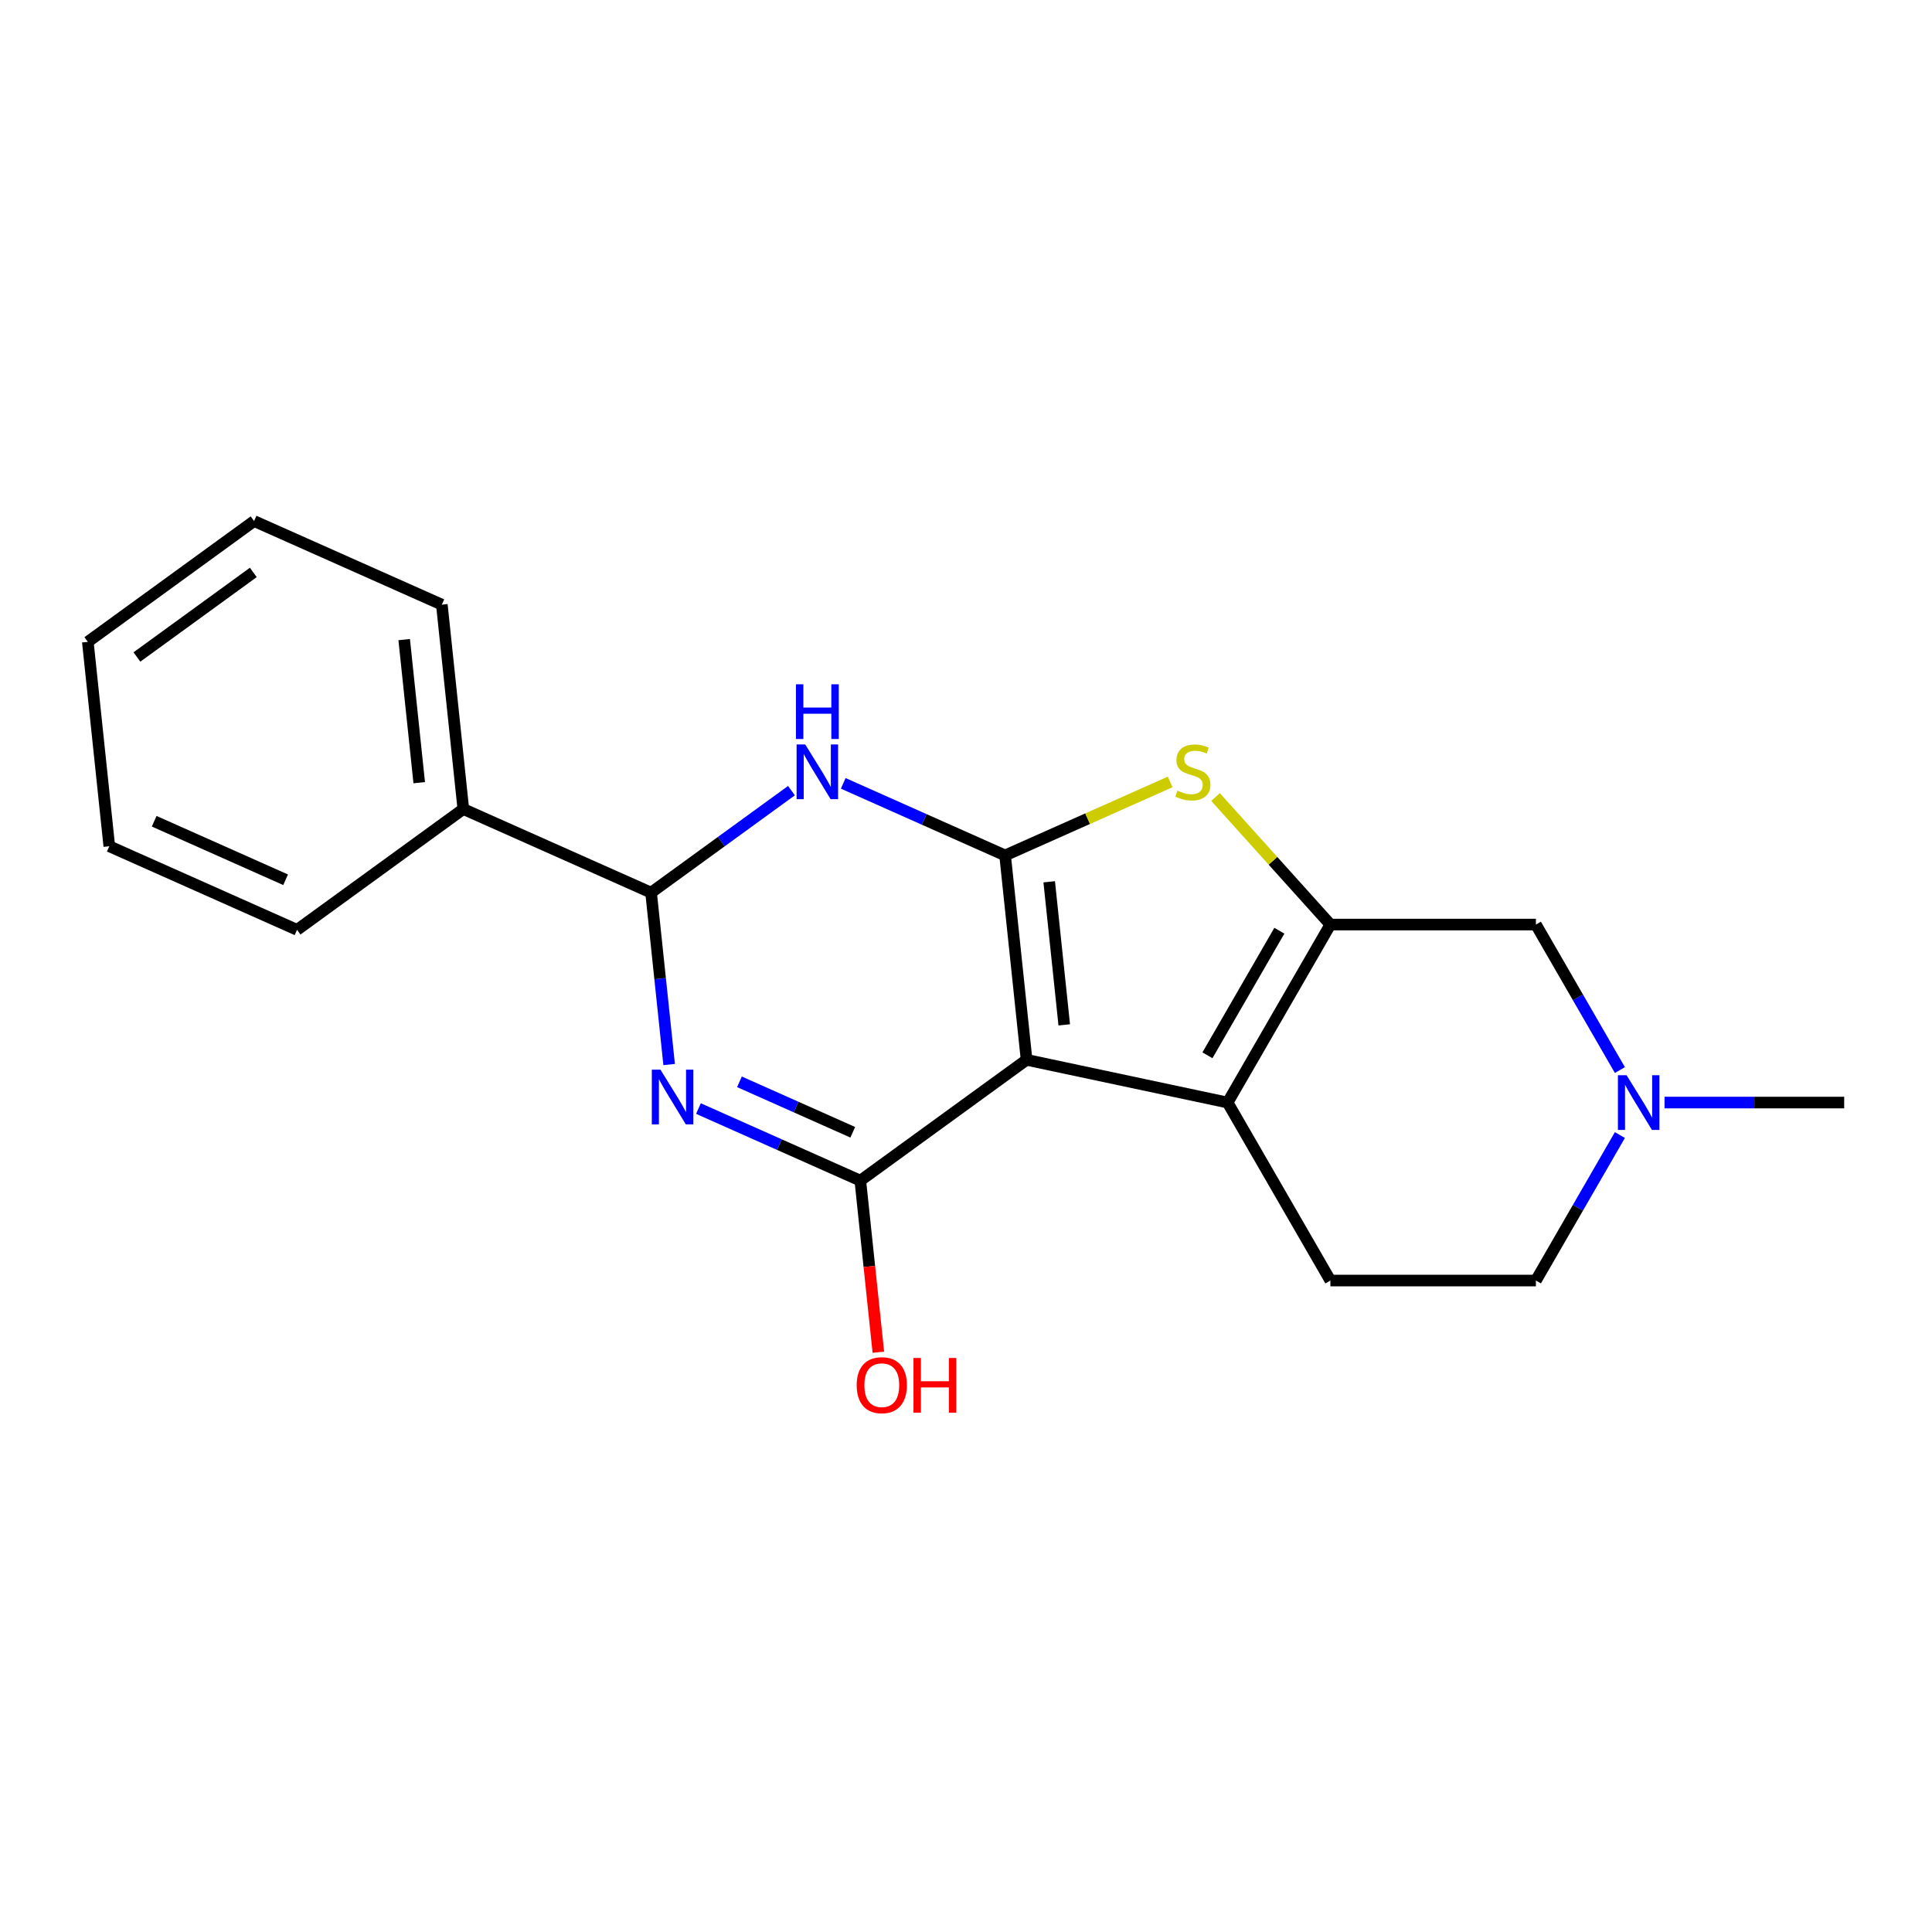 <?xml version='1.0' encoding='iso-8859-1'?>
<svg version='1.1' baseProfile='full'
              xmlns='http://www.w3.org/2000/svg'
                      xmlns:rdkit='http://www.rdkit.org/xml'
                      xmlns:xlink='http://www.w3.org/1999/xlink'
                  xml:space='preserve'
width='1000px' height='1000px' viewBox='0 0 1000 1000'>
<!-- END OF HEADER -->
<rect style='opacity:1.0;fill:#FFFFFF;stroke:none' width='1000' height='1000' x='0' y='0'> </rect>
<path class='bond-0' d='M 531.359,548.563 L 520.24,442.768' style='fill:none;fill-rule:evenodd;stroke:#000000;stroke-width:6px;stroke-linecap:butt;stroke-linejoin:miter;stroke-opacity:1' />
<path class='bond-0' d='M 550.85,530.47 L 543.067,456.413' style='fill:none;fill-rule:evenodd;stroke:#000000;stroke-width:6px;stroke-linecap:butt;stroke-linejoin:miter;stroke-opacity:1' />
<path class='bond-1' d='M 531.359,548.563 L 445.298,611.09' style='fill:none;fill-rule:evenodd;stroke:#000000;stroke-width:6px;stroke-linecap:butt;stroke-linejoin:miter;stroke-opacity:1' />
<path class='bond-4' d='M 531.359,548.563 L 635.412,570.68' style='fill:none;fill-rule:evenodd;stroke:#000000;stroke-width:6px;stroke-linecap:butt;stroke-linejoin:miter;stroke-opacity:1' />
<path class='bond-3' d='M 520.24,442.768 L 478.349,424.117' style='fill:none;fill-rule:evenodd;stroke:#000000;stroke-width:6px;stroke-linecap:butt;stroke-linejoin:miter;stroke-opacity:1' />
<path class='bond-3' d='M 478.349,424.117 L 436.458,405.466' style='fill:none;fill-rule:evenodd;stroke:#0000FF;stroke-width:6px;stroke-linecap:butt;stroke-linejoin:miter;stroke-opacity:1' />
<path class='bond-6' d='M 520.24,442.768 L 562.96,423.747' style='fill:none;fill-rule:evenodd;stroke:#000000;stroke-width:6px;stroke-linecap:butt;stroke-linejoin:miter;stroke-opacity:1' />
<path class='bond-6' d='M 562.96,423.747 L 605.681,404.727' style='fill:none;fill-rule:evenodd;stroke:#CCCC00;stroke-width:6px;stroke-linecap:butt;stroke-linejoin:miter;stroke-opacity:1' />
<path class='bond-2' d='M 445.298,611.09 L 403.407,592.439' style='fill:none;fill-rule:evenodd;stroke:#000000;stroke-width:6px;stroke-linecap:butt;stroke-linejoin:miter;stroke-opacity:1' />
<path class='bond-2' d='M 403.407,592.439 L 361.516,573.788' style='fill:none;fill-rule:evenodd;stroke:#0000FF;stroke-width:6px;stroke-linecap:butt;stroke-linejoin:miter;stroke-opacity:1' />
<path class='bond-2' d='M 441.384,586.059 L 412.06,573.003' style='fill:none;fill-rule:evenodd;stroke:#000000;stroke-width:6px;stroke-linecap:butt;stroke-linejoin:miter;stroke-opacity:1' />
<path class='bond-2' d='M 412.06,573.003 L 382.737,559.947' style='fill:none;fill-rule:evenodd;stroke:#0000FF;stroke-width:6px;stroke-linecap:butt;stroke-linejoin:miter;stroke-opacity:1' />
<path class='bond-12' d='M 445.298,611.09 L 449.965,655.498' style='fill:none;fill-rule:evenodd;stroke:#000000;stroke-width:6px;stroke-linecap:butt;stroke-linejoin:miter;stroke-opacity:1' />
<path class='bond-12' d='M 449.965,655.498 L 454.633,699.906' style='fill:none;fill-rule:evenodd;stroke:#FF0000;stroke-width:6px;stroke-linecap:butt;stroke-linejoin:miter;stroke-opacity:1' />
<path class='bond-7' d='M 346.349,551.003 L 341.673,506.515' style='fill:none;fill-rule:evenodd;stroke:#0000FF;stroke-width:6px;stroke-linecap:butt;stroke-linejoin:miter;stroke-opacity:1' />
<path class='bond-7' d='M 341.673,506.515 L 336.997,462.027' style='fill:none;fill-rule:evenodd;stroke:#000000;stroke-width:6px;stroke-linecap:butt;stroke-linejoin:miter;stroke-opacity:1' />
<path class='bond-22' d='M 409.659,409.235 L 373.328,435.631' style='fill:none;fill-rule:evenodd;stroke:#0000FF;stroke-width:6px;stroke-linecap:butt;stroke-linejoin:miter;stroke-opacity:1' />
<path class='bond-22' d='M 373.328,435.631 L 336.997,462.027' style='fill:none;fill-rule:evenodd;stroke:#000000;stroke-width:6px;stroke-linecap:butt;stroke-linejoin:miter;stroke-opacity:1' />
<path class='bond-5' d='M 635.412,570.68 L 688.601,478.554' style='fill:none;fill-rule:evenodd;stroke:#000000;stroke-width:6px;stroke-linecap:butt;stroke-linejoin:miter;stroke-opacity:1' />
<path class='bond-5' d='M 624.965,546.223 L 662.198,481.735' style='fill:none;fill-rule:evenodd;stroke:#000000;stroke-width:6px;stroke-linecap:butt;stroke-linejoin:miter;stroke-opacity:1' />
<path class='bond-10' d='M 635.412,570.68 L 688.601,662.806' style='fill:none;fill-rule:evenodd;stroke:#000000;stroke-width:6px;stroke-linecap:butt;stroke-linejoin:miter;stroke-opacity:1' />
<path class='bond-9' d='M 688.601,478.554 L 794.979,478.554' style='fill:none;fill-rule:evenodd;stroke:#000000;stroke-width:6px;stroke-linecap:butt;stroke-linejoin:miter;stroke-opacity:1' />
<path class='bond-20' d='M 688.601,478.554 L 658.881,445.546' style='fill:none;fill-rule:evenodd;stroke:#000000;stroke-width:6px;stroke-linecap:butt;stroke-linejoin:miter;stroke-opacity:1' />
<path class='bond-20' d='M 658.881,445.546 L 629.16,412.538' style='fill:none;fill-rule:evenodd;stroke:#CCCC00;stroke-width:6px;stroke-linecap:butt;stroke-linejoin:miter;stroke-opacity:1' />
<path class='bond-11' d='M 336.997,462.027 L 239.816,418.76' style='fill:none;fill-rule:evenodd;stroke:#000000;stroke-width:6px;stroke-linecap:butt;stroke-linejoin:miter;stroke-opacity:1' />
<path class='bond-8' d='M 838.457,587.499 L 816.718,625.153' style='fill:none;fill-rule:evenodd;stroke:#0000FF;stroke-width:6px;stroke-linecap:butt;stroke-linejoin:miter;stroke-opacity:1' />
<path class='bond-8' d='M 816.718,625.153 L 794.979,662.806' style='fill:none;fill-rule:evenodd;stroke:#000000;stroke-width:6px;stroke-linecap:butt;stroke-linejoin:miter;stroke-opacity:1' />
<path class='bond-14' d='M 861.567,570.68 L 908.056,570.68' style='fill:none;fill-rule:evenodd;stroke:#0000FF;stroke-width:6px;stroke-linecap:butt;stroke-linejoin:miter;stroke-opacity:1' />
<path class='bond-14' d='M 908.056,570.68 L 954.545,570.68' style='fill:none;fill-rule:evenodd;stroke:#000000;stroke-width:6px;stroke-linecap:butt;stroke-linejoin:miter;stroke-opacity:1' />
<path class='bond-21' d='M 838.457,553.86 L 816.718,516.207' style='fill:none;fill-rule:evenodd;stroke:#0000FF;stroke-width:6px;stroke-linecap:butt;stroke-linejoin:miter;stroke-opacity:1' />
<path class='bond-21' d='M 816.718,516.207 L 794.979,478.554' style='fill:none;fill-rule:evenodd;stroke:#000000;stroke-width:6px;stroke-linecap:butt;stroke-linejoin:miter;stroke-opacity:1' />
<path class='bond-13' d='M 688.601,662.806 L 794.979,662.806' style='fill:none;fill-rule:evenodd;stroke:#000000;stroke-width:6px;stroke-linecap:butt;stroke-linejoin:miter;stroke-opacity:1' />
<path class='bond-15' d='M 239.816,418.76 L 228.697,312.965' style='fill:none;fill-rule:evenodd;stroke:#000000;stroke-width:6px;stroke-linecap:butt;stroke-linejoin:miter;stroke-opacity:1' />
<path class='bond-15' d='M 216.989,405.114 L 209.206,331.058' style='fill:none;fill-rule:evenodd;stroke:#000000;stroke-width:6px;stroke-linecap:butt;stroke-linejoin:miter;stroke-opacity:1' />
<path class='bond-16' d='M 239.816,418.76 L 153.755,481.287' style='fill:none;fill-rule:evenodd;stroke:#000000;stroke-width:6px;stroke-linecap:butt;stroke-linejoin:miter;stroke-opacity:1' />
<path class='bond-18' d='M 228.697,312.965 L 131.516,269.697' style='fill:none;fill-rule:evenodd;stroke:#000000;stroke-width:6px;stroke-linecap:butt;stroke-linejoin:miter;stroke-opacity:1' />
<path class='bond-17' d='M 153.755,481.287 L 56.574,438.019' style='fill:none;fill-rule:evenodd;stroke:#000000;stroke-width:6px;stroke-linecap:butt;stroke-linejoin:miter;stroke-opacity:1' />
<path class='bond-17' d='M 147.831,455.36 L 79.805,425.073' style='fill:none;fill-rule:evenodd;stroke:#000000;stroke-width:6px;stroke-linecap:butt;stroke-linejoin:miter;stroke-opacity:1' />
<path class='bond-19' d='M 56.574,438.019 L 45.455,332.224' style='fill:none;fill-rule:evenodd;stroke:#000000;stroke-width:6px;stroke-linecap:butt;stroke-linejoin:miter;stroke-opacity:1' />
<path class='bond-23' d='M 131.516,269.697 L 45.455,332.224' style='fill:none;fill-rule:evenodd;stroke:#000000;stroke-width:6px;stroke-linecap:butt;stroke-linejoin:miter;stroke-opacity:1' />
<path class='bond-23' d='M 131.112,296.288 L 70.869,340.057' style='fill:none;fill-rule:evenodd;stroke:#000000;stroke-width:6px;stroke-linecap:butt;stroke-linejoin:miter;stroke-opacity:1' />
<path  class='atom-3' d='M 341.857 553.662
L 351.137 568.662
Q 352.057 570.142, 353.537 572.822
Q 355.017 575.502, 355.097 575.662
L 355.097 553.662
L 358.857 553.662
L 358.857 581.982
L 354.977 581.982
L 345.017 565.582
Q 343.857 563.662, 342.617 561.462
Q 341.417 559.262, 341.057 558.582
L 341.057 581.982
L 337.377 581.982
L 337.377 553.662
L 341.857 553.662
' fill='#0000FF'/>
<path  class='atom-4' d='M 416.799 385.34
L 426.079 400.34
Q 426.999 401.82, 428.479 404.5
Q 429.959 407.18, 430.039 407.34
L 430.039 385.34
L 433.799 385.34
L 433.799 413.66
L 429.919 413.66
L 419.959 397.26
Q 418.799 395.34, 417.559 393.14
Q 416.359 390.94, 415.999 390.26
L 415.999 413.66
L 412.319 413.66
L 412.319 385.34
L 416.799 385.34
' fill='#0000FF'/>
<path  class='atom-4' d='M 411.979 354.188
L 415.819 354.188
L 415.819 366.228
L 430.299 366.228
L 430.299 354.188
L 434.139 354.188
L 434.139 382.508
L 430.299 382.508
L 430.299 369.428
L 415.819 369.428
L 415.819 382.508
L 411.979 382.508
L 411.979 354.188
' fill='#0000FF'/>
<path  class='atom-7' d='M 609.42 409.22
Q 609.74 409.34, 611.06 409.9
Q 612.38 410.46, 613.82 410.82
Q 615.3 411.14, 616.74 411.14
Q 619.42 411.14, 620.98 409.86
Q 622.54 408.54, 622.54 406.26
Q 622.54 404.7, 621.74 403.74
Q 620.98 402.78, 619.78 402.26
Q 618.58 401.74, 616.58 401.14
Q 614.06 400.38, 612.54 399.66
Q 611.06 398.94, 609.98 397.42
Q 608.94 395.9, 608.94 393.34
Q 608.94 389.78, 611.34 387.58
Q 613.78 385.38, 618.58 385.38
Q 621.86 385.38, 625.58 386.94
L 624.66 390.02
Q 621.26 388.62, 618.7 388.62
Q 615.94 388.62, 614.42 389.78
Q 612.9 390.9, 612.94 392.86
Q 612.94 394.38, 613.7 395.3
Q 614.5 396.22, 615.62 396.74
Q 616.78 397.26, 618.7 397.86
Q 621.26 398.66, 622.78 399.46
Q 624.3 400.26, 625.38 401.9
Q 626.5 403.5, 626.5 406.26
Q 626.5 410.18, 623.86 412.3
Q 621.26 414.38, 616.9 414.38
Q 614.38 414.38, 612.46 413.82
Q 610.58 413.3, 608.34 412.38
L 609.42 409.22
' fill='#CCCC00'/>
<path  class='atom-9' d='M 841.908 556.52
L 851.188 571.52
Q 852.108 573, 853.588 575.68
Q 855.068 578.36, 855.148 578.52
L 855.148 556.52
L 858.908 556.52
L 858.908 584.84
L 855.028 584.84
L 845.068 568.44
Q 843.908 566.52, 842.668 564.32
Q 841.468 562.12, 841.108 561.44
L 841.108 584.84
L 837.428 584.84
L 837.428 556.52
L 841.908 556.52
' fill='#0000FF'/>
<path  class='atom-13' d='M 443.417 716.965
Q 443.417 710.165, 446.777 706.365
Q 450.137 702.565, 456.417 702.565
Q 462.697 702.565, 466.057 706.365
Q 469.417 710.165, 469.417 716.965
Q 469.417 723.845, 466.017 727.765
Q 462.617 731.645, 456.417 731.645
Q 450.177 731.645, 446.777 727.765
Q 443.417 723.885, 443.417 716.965
M 456.417 728.445
Q 460.737 728.445, 463.057 725.565
Q 465.417 722.645, 465.417 716.965
Q 465.417 711.405, 463.057 708.605
Q 460.737 705.765, 456.417 705.765
Q 452.097 705.765, 449.737 708.565
Q 447.417 711.365, 447.417 716.965
Q 447.417 722.685, 449.737 725.565
Q 452.097 728.445, 456.417 728.445
' fill='#FF0000'/>
<path  class='atom-13' d='M 472.817 702.885
L 476.657 702.885
L 476.657 714.925
L 491.137 714.925
L 491.137 702.885
L 494.977 702.885
L 494.977 731.205
L 491.137 731.205
L 491.137 718.125
L 476.657 718.125
L 476.657 731.205
L 472.817 731.205
L 472.817 702.885
' fill='#FF0000'/>
</svg>
